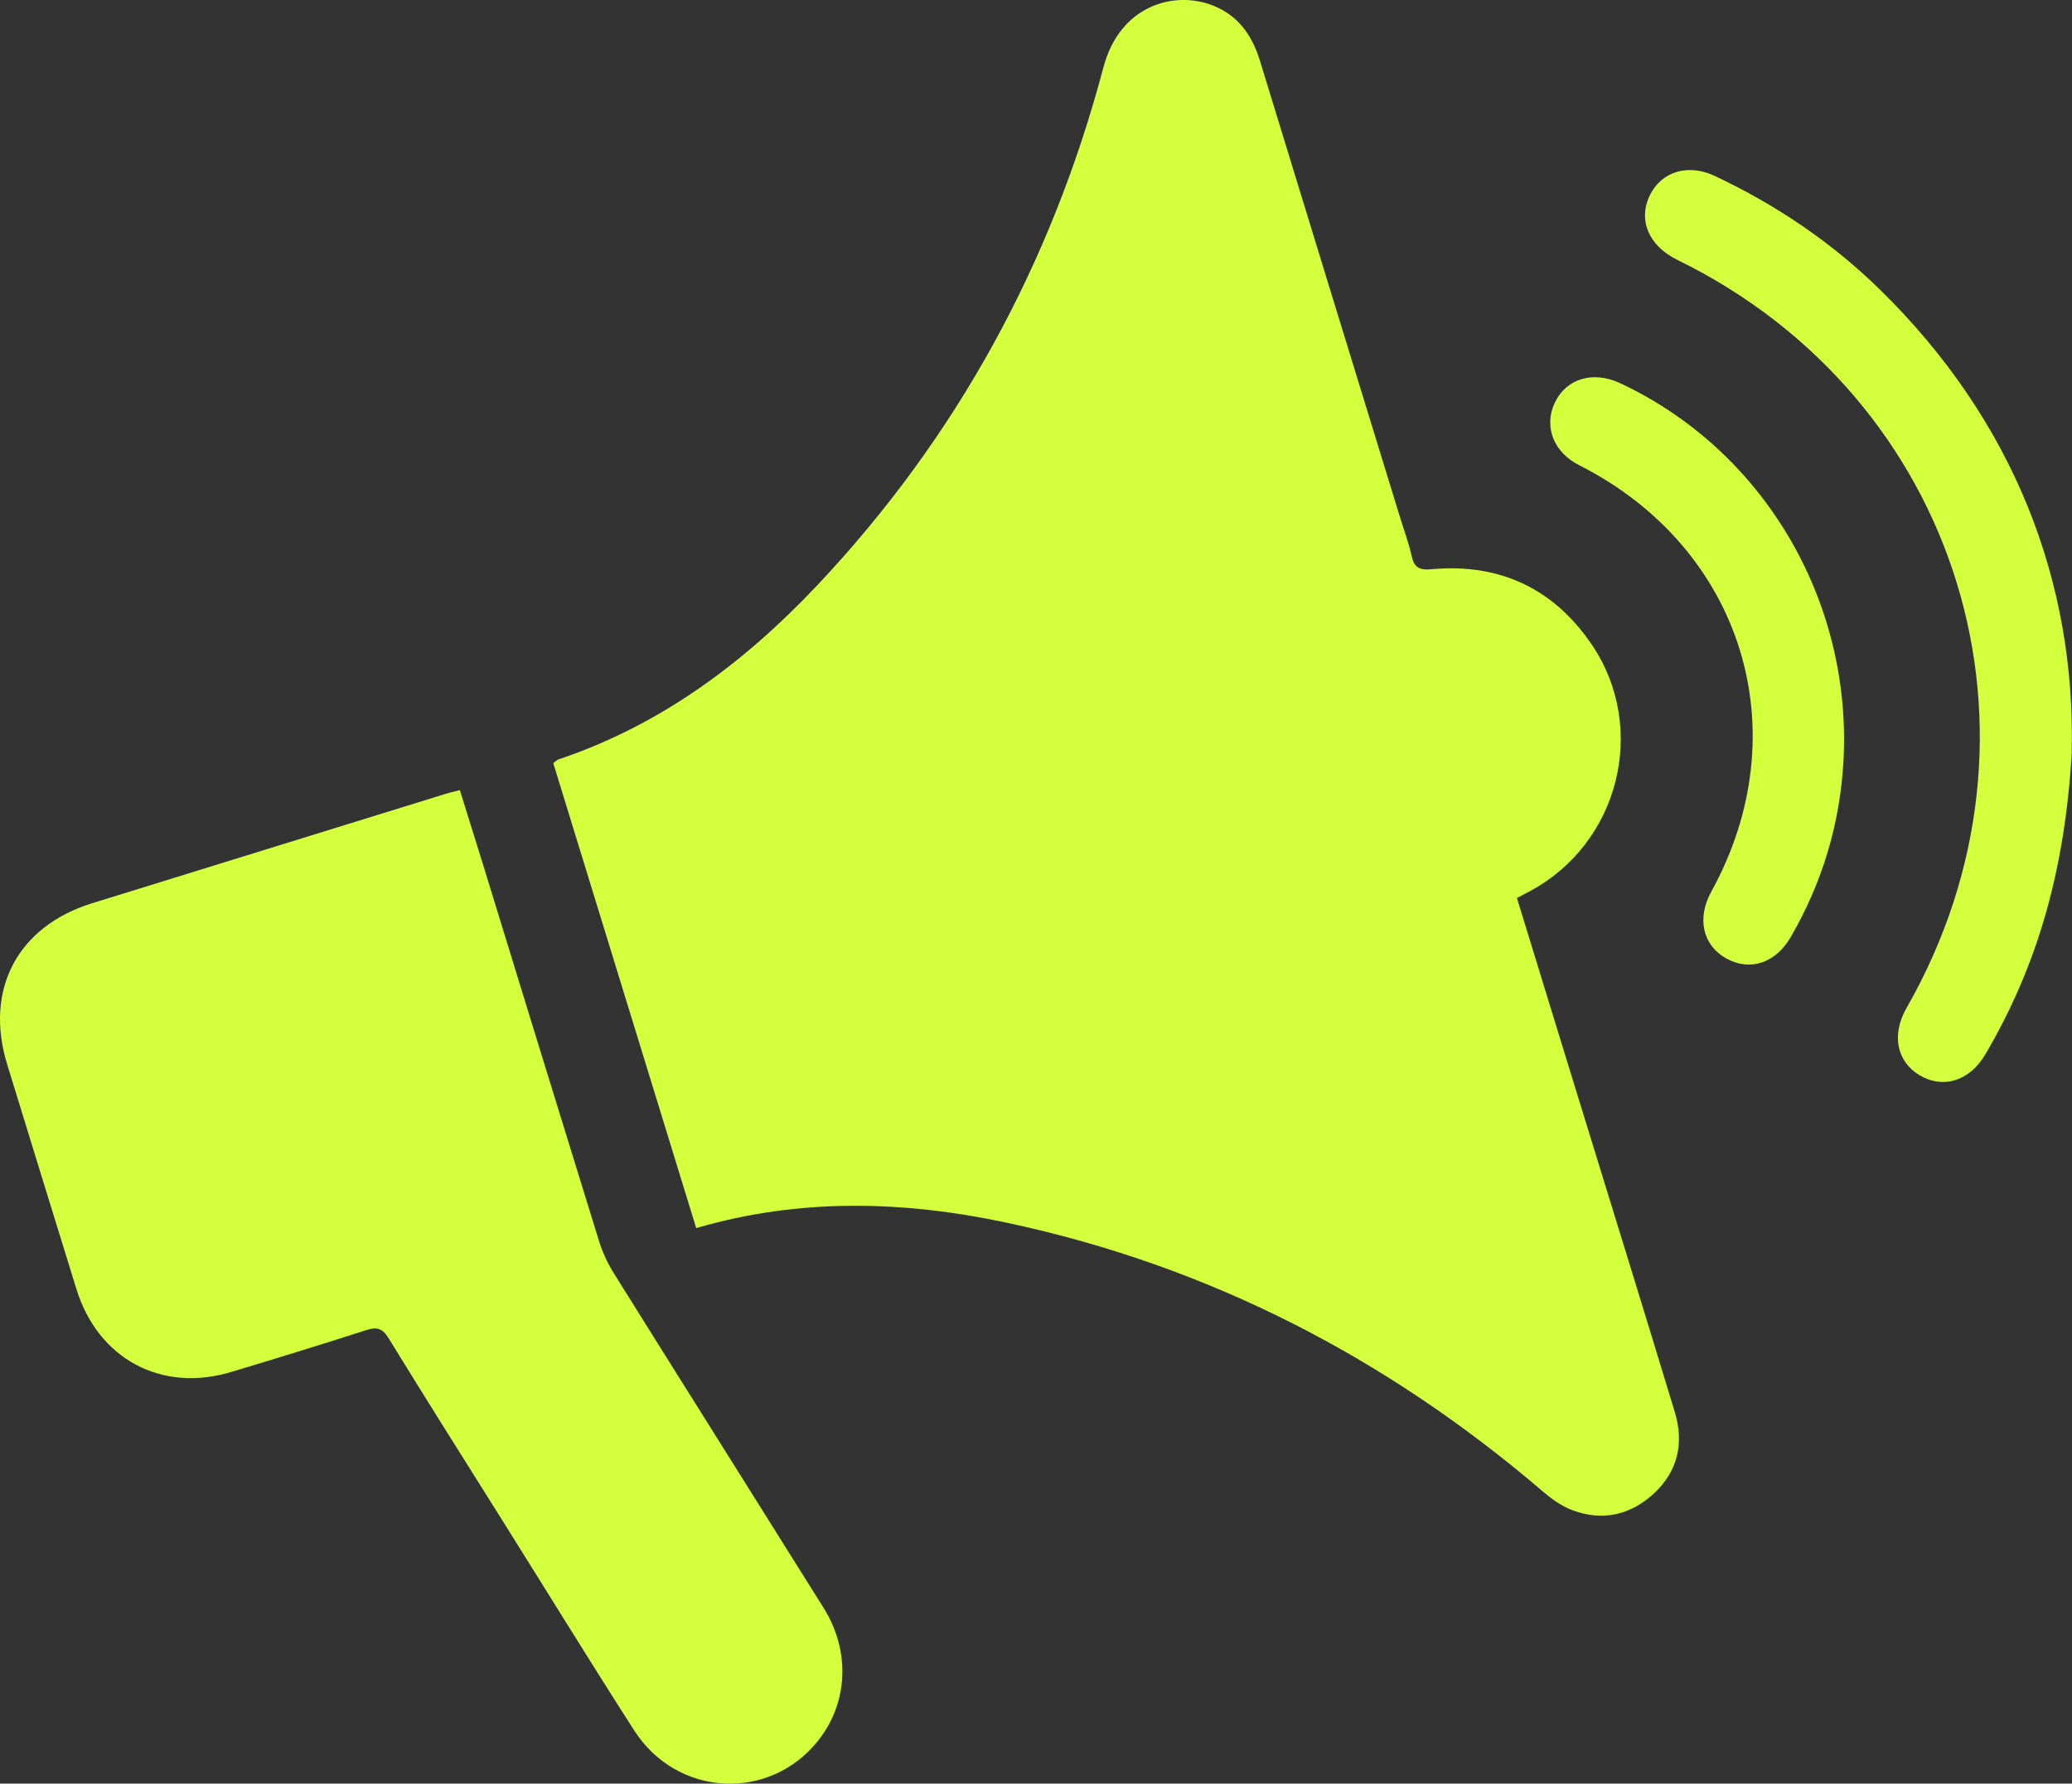 <?xml version="1.0" encoding="UTF-8"?><svg xmlns="http://www.w3.org/2000/svg" viewBox="0 0 143.48 123.54"><rect x="0" y="0" width="143.48" height="123.54" fill="#333333" stroke="none"/><defs><style>.d{fill:#d4ff3c;}</style></defs><g id="a"/><g id="b"><g id="c"><g><path class="d" d="M105.04,62.19c1.41,4.58,2.78,9.08,4.17,13.58,2.26,7.34,4.53,14.67,6.76,22.02,.66,2.16,.22,4.12-1.46,5.67-1.63,1.49-3.55,1.92-5.63,1.14-.72-.27-1.4-.75-2-1.26-10.86-9.31-23.2-15.68-37.2-18.66-7.12-1.51-14.26-1.72-21.47,.38-3.31-10.76-6.6-21.47-9.9-32.21,.16-.11,.27-.22,.39-.26,7.07-2.38,12.86-6.71,17.91-12.07,9.65-10.25,16.2-22.26,19.8-35.86,1.14-4.31,4.93-5.34,7.6-4.27,1.75,.7,2.7,2.07,3.24,3.83,3.24,10.6,6.5,21.19,9.75,31.78,.26,.83,.56,1.65,.75,2.5,.17,.79,.52,1,1.35,.93,4.69-.44,8.45,1.3,11.1,5.18,3.96,5.8,1.92,13.82-4.27,17.12-.25,.13-.51,.27-.87,.46Z"/><path class="d" d="M31.85,54.75c.53,1.71,1.05,3.36,1.56,5.01,2.68,8.72,5.36,17.45,8.06,26.17,.24,.78,.6,1.56,1.03,2.25,4.83,7.74,9.7,15.46,14.54,23.2,1.86,2.98,1.69,6.55-.37,9.16-3.36,4.26-9.78,3.95-12.75-.68-3.15-4.91-6.2-9.88-9.3-14.82-2.58-4.11-5.17-8.21-7.71-12.35-.43-.7-.82-.8-1.56-.56-3.09,1-6.2,1.95-9.32,2.89-4.84,1.47-9.24-.89-10.74-5.74-1.6-5.19-3.21-10.38-4.8-15.58-1.58-5.17,.73-9.54,5.89-11.14,8.11-2.51,16.22-5.02,24.33-7.53,.34-.11,.69-.19,1.13-.3Z"/><path class="d" d="M143.47,52.04c-.48,8.31-2.41,14.88-5.98,20.97-1.09,1.86-2.92,2.44-4.57,1.46-1.59-.95-1.95-2.81-.9-4.65,10.85-18.98,3.73-42.24-15.87-51.82-2-.98-2.75-2.79-1.88-4.52,.81-1.61,2.64-2.16,4.48-1.29,4.22,1.99,8.05,4.57,11.39,7.83,9.33,9.12,13.59,20.29,13.32,32.02Z"/><path class="d" d="M127.66,52.61c-.23,4.39-1.45,8.48-3.65,12.28-1.06,1.83-2.84,2.41-4.48,1.49-1.63-.92-2.04-2.78-1.03-4.62,6.11-11.08,2.18-23.8-9.13-29.53-1.79-.9-2.48-2.67-1.71-4.33,.79-1.68,2.65-2.24,4.53-1.36,9.89,4.63,16.03,14.98,15.47,26.07Z"/></g></g></g></svg>
